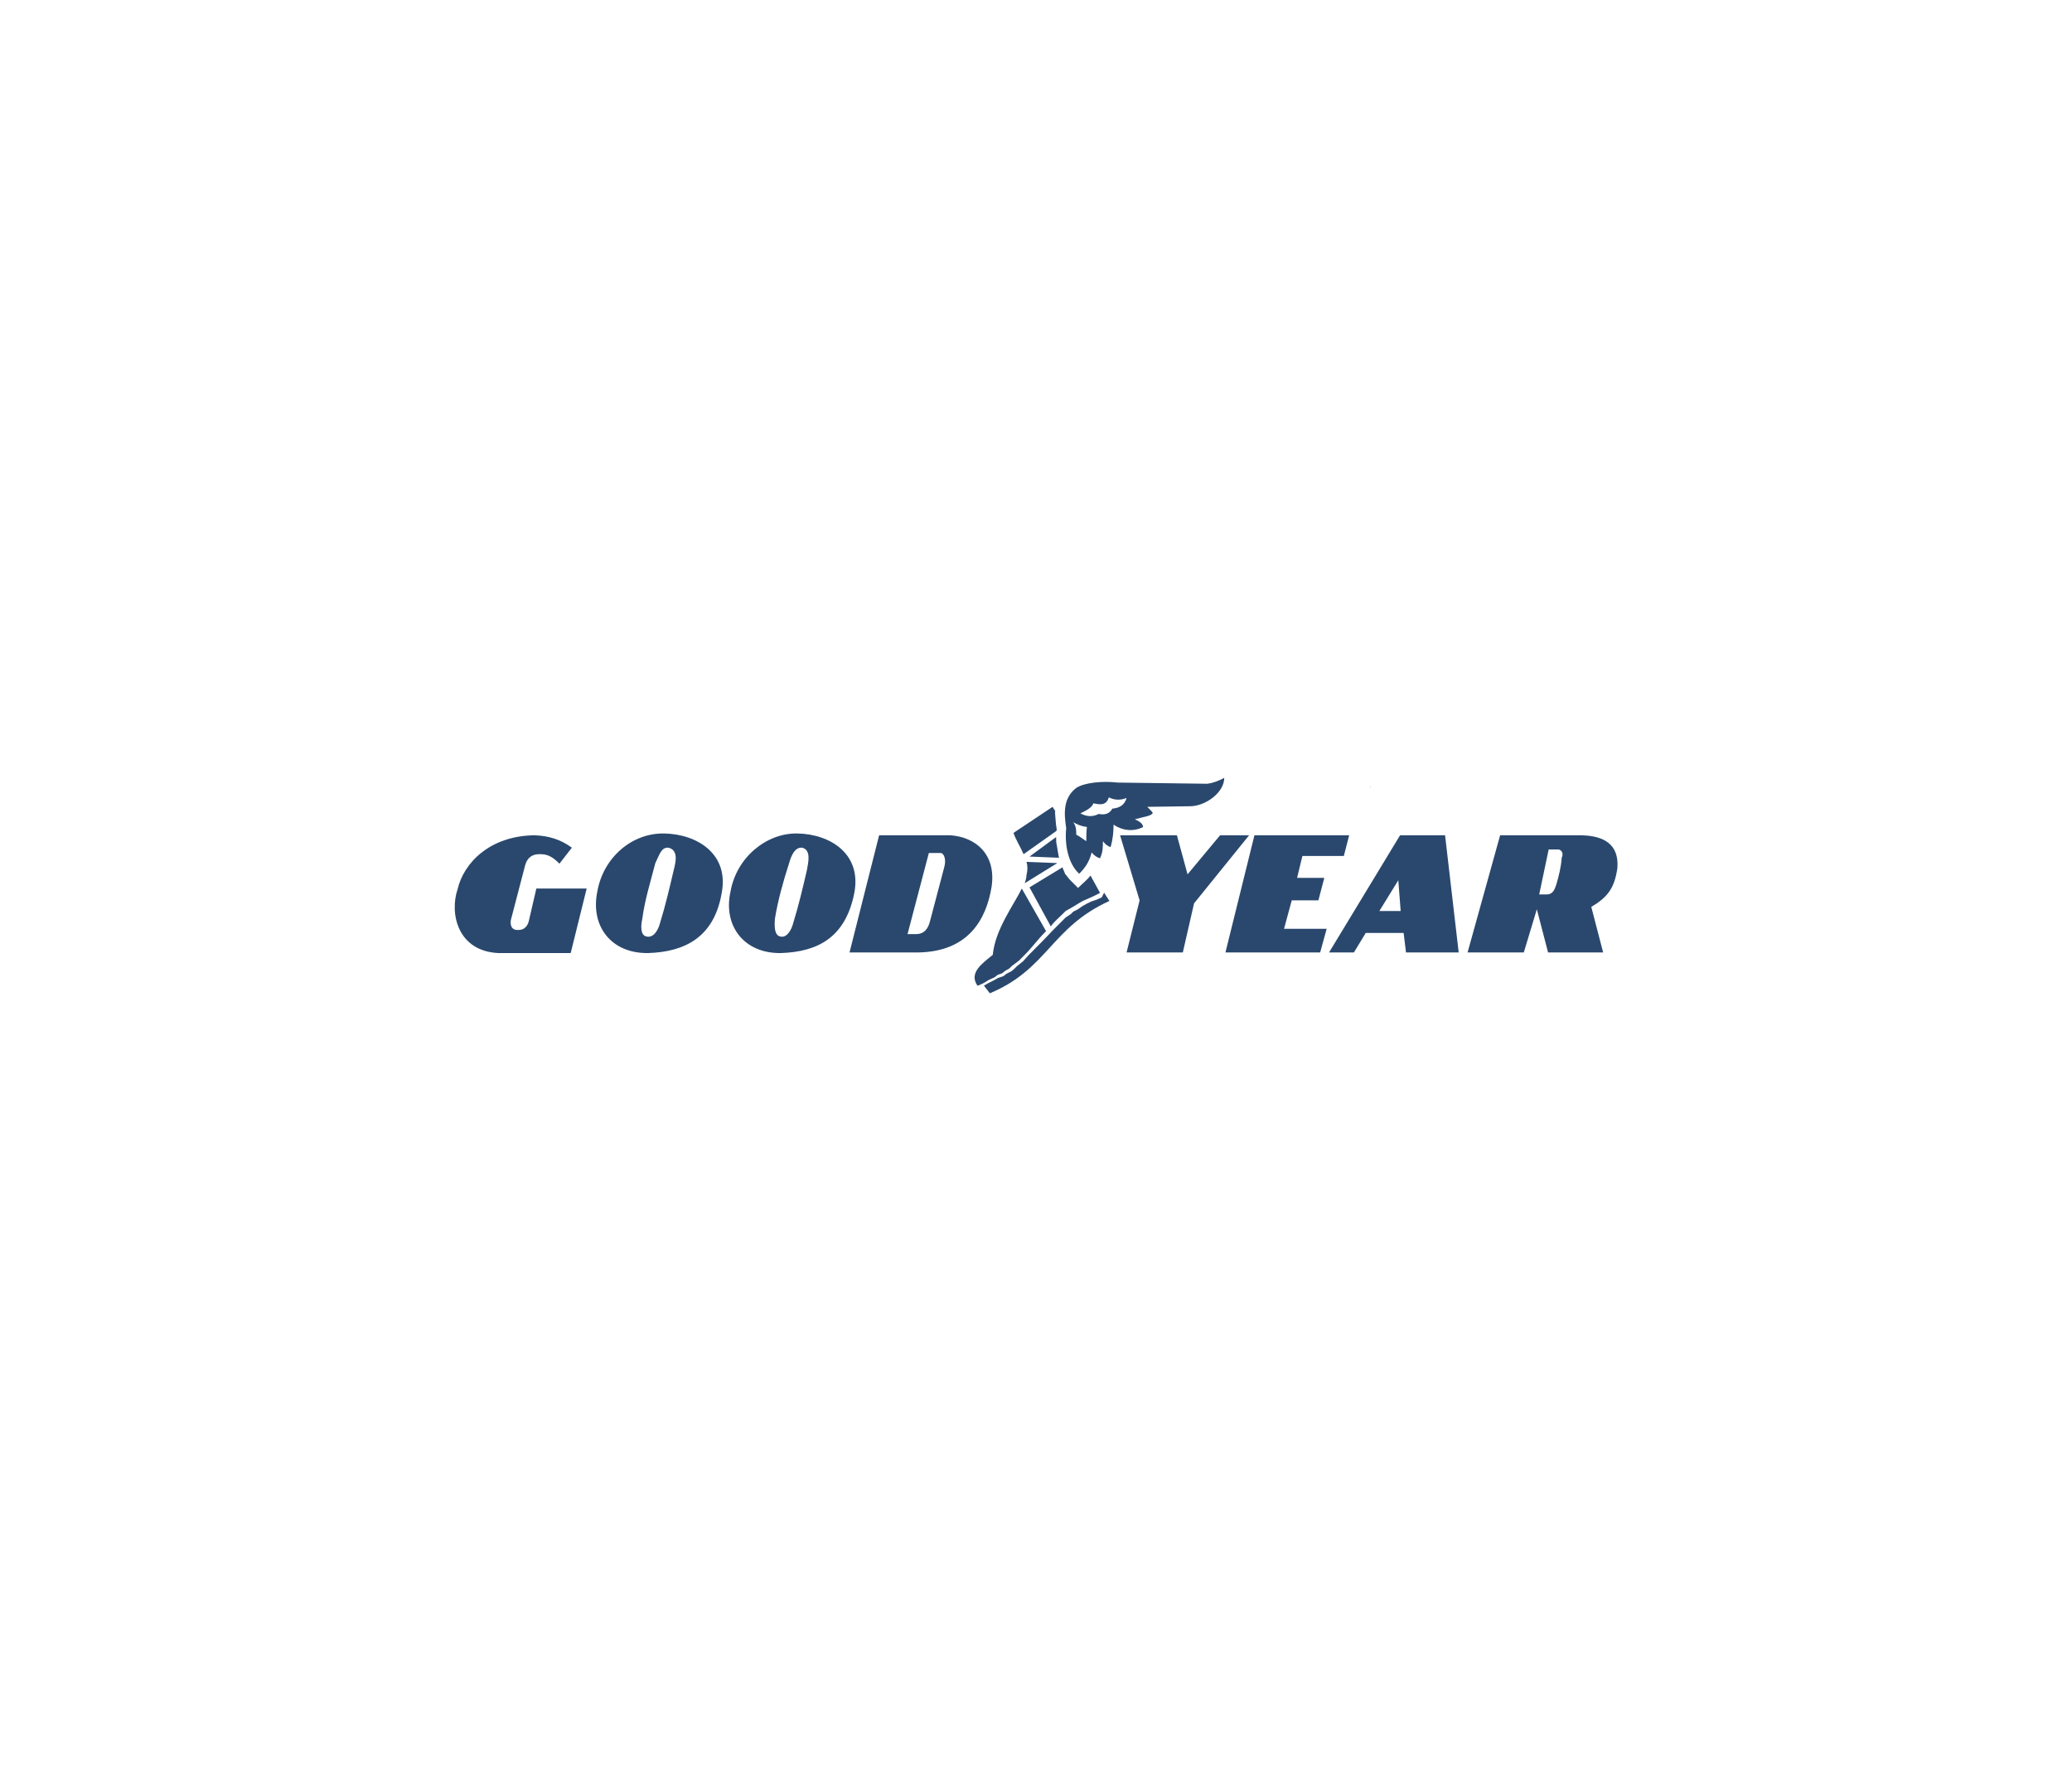 <?xml version="1.0" encoding="utf-8"?>
<!-- Generator: Adobe Illustrator 27.8.1, SVG Export Plug-In . SVG Version: 6.00 Build 0)  -->
<svg version="1.1" id="Layer_1_copy" xmlns="http://www.w3.org/2000/svg" xmlns:xlink="http://www.w3.org/1999/xlink" x="0px"
	 y="0px" viewBox="0 0 350 300" style="enable-background:new 0 0 350 300;" xml:space="preserve">
<style type="text/css">
	.st0{fill:#2A486D;}
	.st1{fill-rule:evenodd;clip-rule:evenodd;fill:#2A486D;}
</style>
<path class="st0" d="M231.4,133c0,0,0-0.1,0.1-0.1C231.5,132.9,231.5,133,231.4,133L231.4,133L231.4,133z"/>
<path class="st0" d="M138.9,122.2C139,122.2,139,122.2,138.9,122.2C139.1,122.3,139,122.3,138.9,122.2
	C139,122.3,139,122.2,138.9,122.2L138.9,122.2z"/>
<g>
	<path class="st1" d="M134.7,140.8c-5.3-0.1-10.3,4.1-11.3,9.8c-1.3,5.8,2.3,10.5,8.5,10.4c6.2-0.2,10.9-2.6,12.4-10.1
		C145.6,144.3,140.3,140.9,134.7,140.8L134.7,140.8L134.7,140.8z M136.3,147c-0.7,3-1.4,6-2.3,8.9c-0.3,1.2-1.1,2.6-2.2,2.3
		c-1-0.2-1-1.7-0.9-3c0.5-3.1,1.4-6.3,2.4-9.4c0.4-1.4,1-2.7,2.2-2.6C137.1,143.6,136.5,145.8,136.3,147L136.3,147L136.3,147z"/>
	<path class="st1" d="M112.2,140.8c-5.5-0.1-10.3,4.1-11.3,9.8c-1.2,5.8,2.3,10.5,8.6,10.4c6.1-0.2,11.1-2.6,12.4-10.1
		C123.2,144.3,117.8,140.9,112.2,140.8L112.2,140.8L112.2,140.8z M113.8,147c-0.7,3-1.4,6-2.3,8.9c-0.3,1.2-1.1,2.6-2.3,2.3
		c-1-0.2-1-1.7-0.7-3c0.4-3.1,1.4-6.3,2.2-9.4c0.7-1.4,1-2.7,2.2-2.6C114.7,143.6,114.1,145.8,113.8,147L113.8,147L113.8,147z"/>
	<path class="st1" d="M89.3,155.7c-0.2,0.7-0.7,1.4-1.7,1.4c-1.4,0.1-1.4-1.1-1.3-1.7l0,0l2.4-9.2c0.3-1.1,1-2,2.7-1.9
		c1.3,0,2.2,0.7,3.1,1.6l0,0l2.1-2.7c-1.9-1.4-3.9-2-6.3-2.1c-7.7,0.1-12,4.8-13,9.1c-1.4,4.1,0,10.5,6.9,10.8l0,0h12.2l2.7-10.9
		h-8.5L89.3,155.7L89.3,155.7z"/>
	<path class="st1" d="M178.4,140.4c0.1-0.1,0.1-0.2,0.1-0.3c-0.2-1.1-0.2-2-0.3-3l0,0h0.1l-0.5-0.8l-6.6,4.4
		c0.4,1.2,1.2,2.4,1.7,3.6l0,0L178.4,140.4L178.4,140.4z"/>
	<path class="st1" d="M177.8,156.1c0.4-0.5,1.1-1.1,1.7-1.7l0,0l0.5-0.5l0.7-0.4l0.7-0.4l0.8-0.5l0.7-0.4l0.9-0.4l0.9-0.4l1-0.5
		l0.1-0.1l-1.6-2.9c-0.5,0.7-1.4,1.4-2.1,2.1l0,0l-1.4-1.4l-0.8-1c-0.1-0.4-0.4-0.8-0.4-1.1l0,0l-5.6,3.4l3.6,6.6L177.8,156.1
		L177.8,156.1z"/>
	<path class="st1" d="M178.6,145.8l-5.2-0.2c0.2,0.7,0.2,1.4,0,2.2c0,0.3-0.1,0.8-0.3,1.4l0,0L178.6,145.8L178.6,145.8z"/>
	<path class="st1" d="M178.4,141.4l-4.5,3.3l5,0.2c-0.1-0.3-0.1-0.5-0.2-1l0,0l-0.2-1.2C178.4,142.4,178.4,141.9,178.4,141.4
		L178.4,141.4L178.4,141.4z"/>
	<polygon class="st1" points="218.2,152.1 222.7,152.1 223.7,148.3 219.1,148.3 220,144.6 227,144.6 227.9,141.1 211.9,141.1 
		207,160.9 223,160.9 224.1,156.9 216.9,156.9 	"/>
	<polygon class="st1" points="206.1,141.1 200.6,147.7 198.8,141.1 189.2,141.1 192.5,152.1 190.3,160.9 199.8,160.9 201.7,152.6 
		211,141.1 	"/>
	<path class="st1" d="M267.2,141.1h-13.8l-5.5,19.8h9.5l2.2-7.3l1.9,7.3h9.3l-2-7.7c2.7-1.6,3.9-3.1,4.4-6.5
		C273.6,141.8,269.7,141.2,267.2,141.1L267.2,141.1L267.2,141.1z M263.8,144.9c-0.1,1.6-0.5,3.1-0.9,4.5c-0.3,0.8-0.5,1.7-1.7,1.7
		l0,0H260l1.6-7.6h1.4C263.7,143.4,264.2,144.1,263.8,144.9L263.8,144.9z"/>
	<path class="st1" d="M236.5,141.1l-12,19.8h4.2l2-3.3h6.4l0.4,3.3h8.9l-2.3-19.8H236.5L236.5,141.1z M233,153.9l3.2-5.2l0.4,5.2
		H233L233,153.9z"/>
	<path class="st1" d="M160.5,141.1h-12l-5,19.8H155c8.6-0.1,11.6-5.6,12.5-11.1C168.3,144.4,164.9,141.4,160.5,141.1L160.5,141.1z
		 M159.5,146.5l-2.4,9.1c-0.3,1.2-0.9,2.2-2.4,2.2l0,0h-1.4l3.6-13.7h2C159.4,144.1,159.9,145.1,159.5,146.5L159.5,146.5
		L159.5,146.5z"/>
	<path class="st1" d="M193.1,139.7c-0.1-0.7-0.8-1-1.4-1.3c1.4-0.4,2.6-0.5,3-1c0.1-0.1-0.2-0.4-0.9-1.1l0,0l7.2-0.1
		c2.6,0,5.8-2.3,5.8-4.8c-0.7,0.4-1.9,0.9-2.9,1l0,0l-15.1-0.2c-2.6-0.3-5.6,0-7,0.9c-2.2,1.7-2.1,4.2-1.7,6.8
		c-0.3,2.9,0.4,6.1,2.2,7.7c1-1,1.7-2,2.1-3.6c0.3,0.4,0.8,0.8,1.4,1c0.5-1,0.5-1.9,0.5-2.9c0.3,0.4,0.7,0.8,1.3,1
		c0.4-1.4,0.5-2.6,0.5-3.8C189.7,140.4,191.6,140.5,193.1,139.7L193.1,139.7L193.1,139.7z M183.5,142.1c-0.5-0.3-1.1-0.8-1.7-1.1
		c0-0.7,0-1.4-0.5-2.1c0.7,0.4,1.4,0.7,2.3,0.8C183.5,140.5,183.5,141.2,183.5,142.1L183.5,142.1L183.5,142.1z M187.9,136.6
		c-0.5,0.9-1.3,1.1-2.3,0.9c-1,0.5-2,0.5-3.1-0.1c1-0.5,1.9-0.9,2.2-1.7c1.3,0.3,2.2,0.3,2.6-1c1,0.5,2,0.5,3,0.1
		C190,135.9,189.2,136.5,187.9,136.6L187.9,136.6L187.9,136.6z"/>
	<path class="st1" d="M186.1,151.6l-0.9,0.4l-0.9,0.3l-0.8,0.4l-0.7,0.4l-0.7,0.5l-0.8,0.4l-0.4,0.4L180,155l-1.1,1.1l-1.1,1.1
		c-1.3,1.4-2.6,2.7-4,4.1l0,0l-1,1.1l-0.5,0.4l-0.5,0.4l-0.5,0.5l-0.5,0.4l-0.8,0.4l-0.5,0.4l-0.9,0.3l-0.7,0.4l-1,0.5l-0.7,0.4
		l1,1.3c9.8-4.1,10.3-11.1,20.2-15.6l0,0l-0.9-1.4L186.1,151.6L186.1,151.6z"/>
	<path class="st1" d="M167.1,165.5l0.9-0.4l0.5-0.4l0.8-0.3l0.5-0.4l0.7-0.4l0.4-0.4l1.2-0.9l1-1c1.2-1.2,2.2-2.6,3.4-3.8l0,0
		l0.2-0.2l-4.1-7.2c-1.3,2.7-4.5,6.9-4.9,11.2c-1.7,1.4-4.1,3-2.6,5.2l0,0h0.1l0.9-0.4L167.1,165.5L167.1,165.5z"/>
</g>
</svg>
